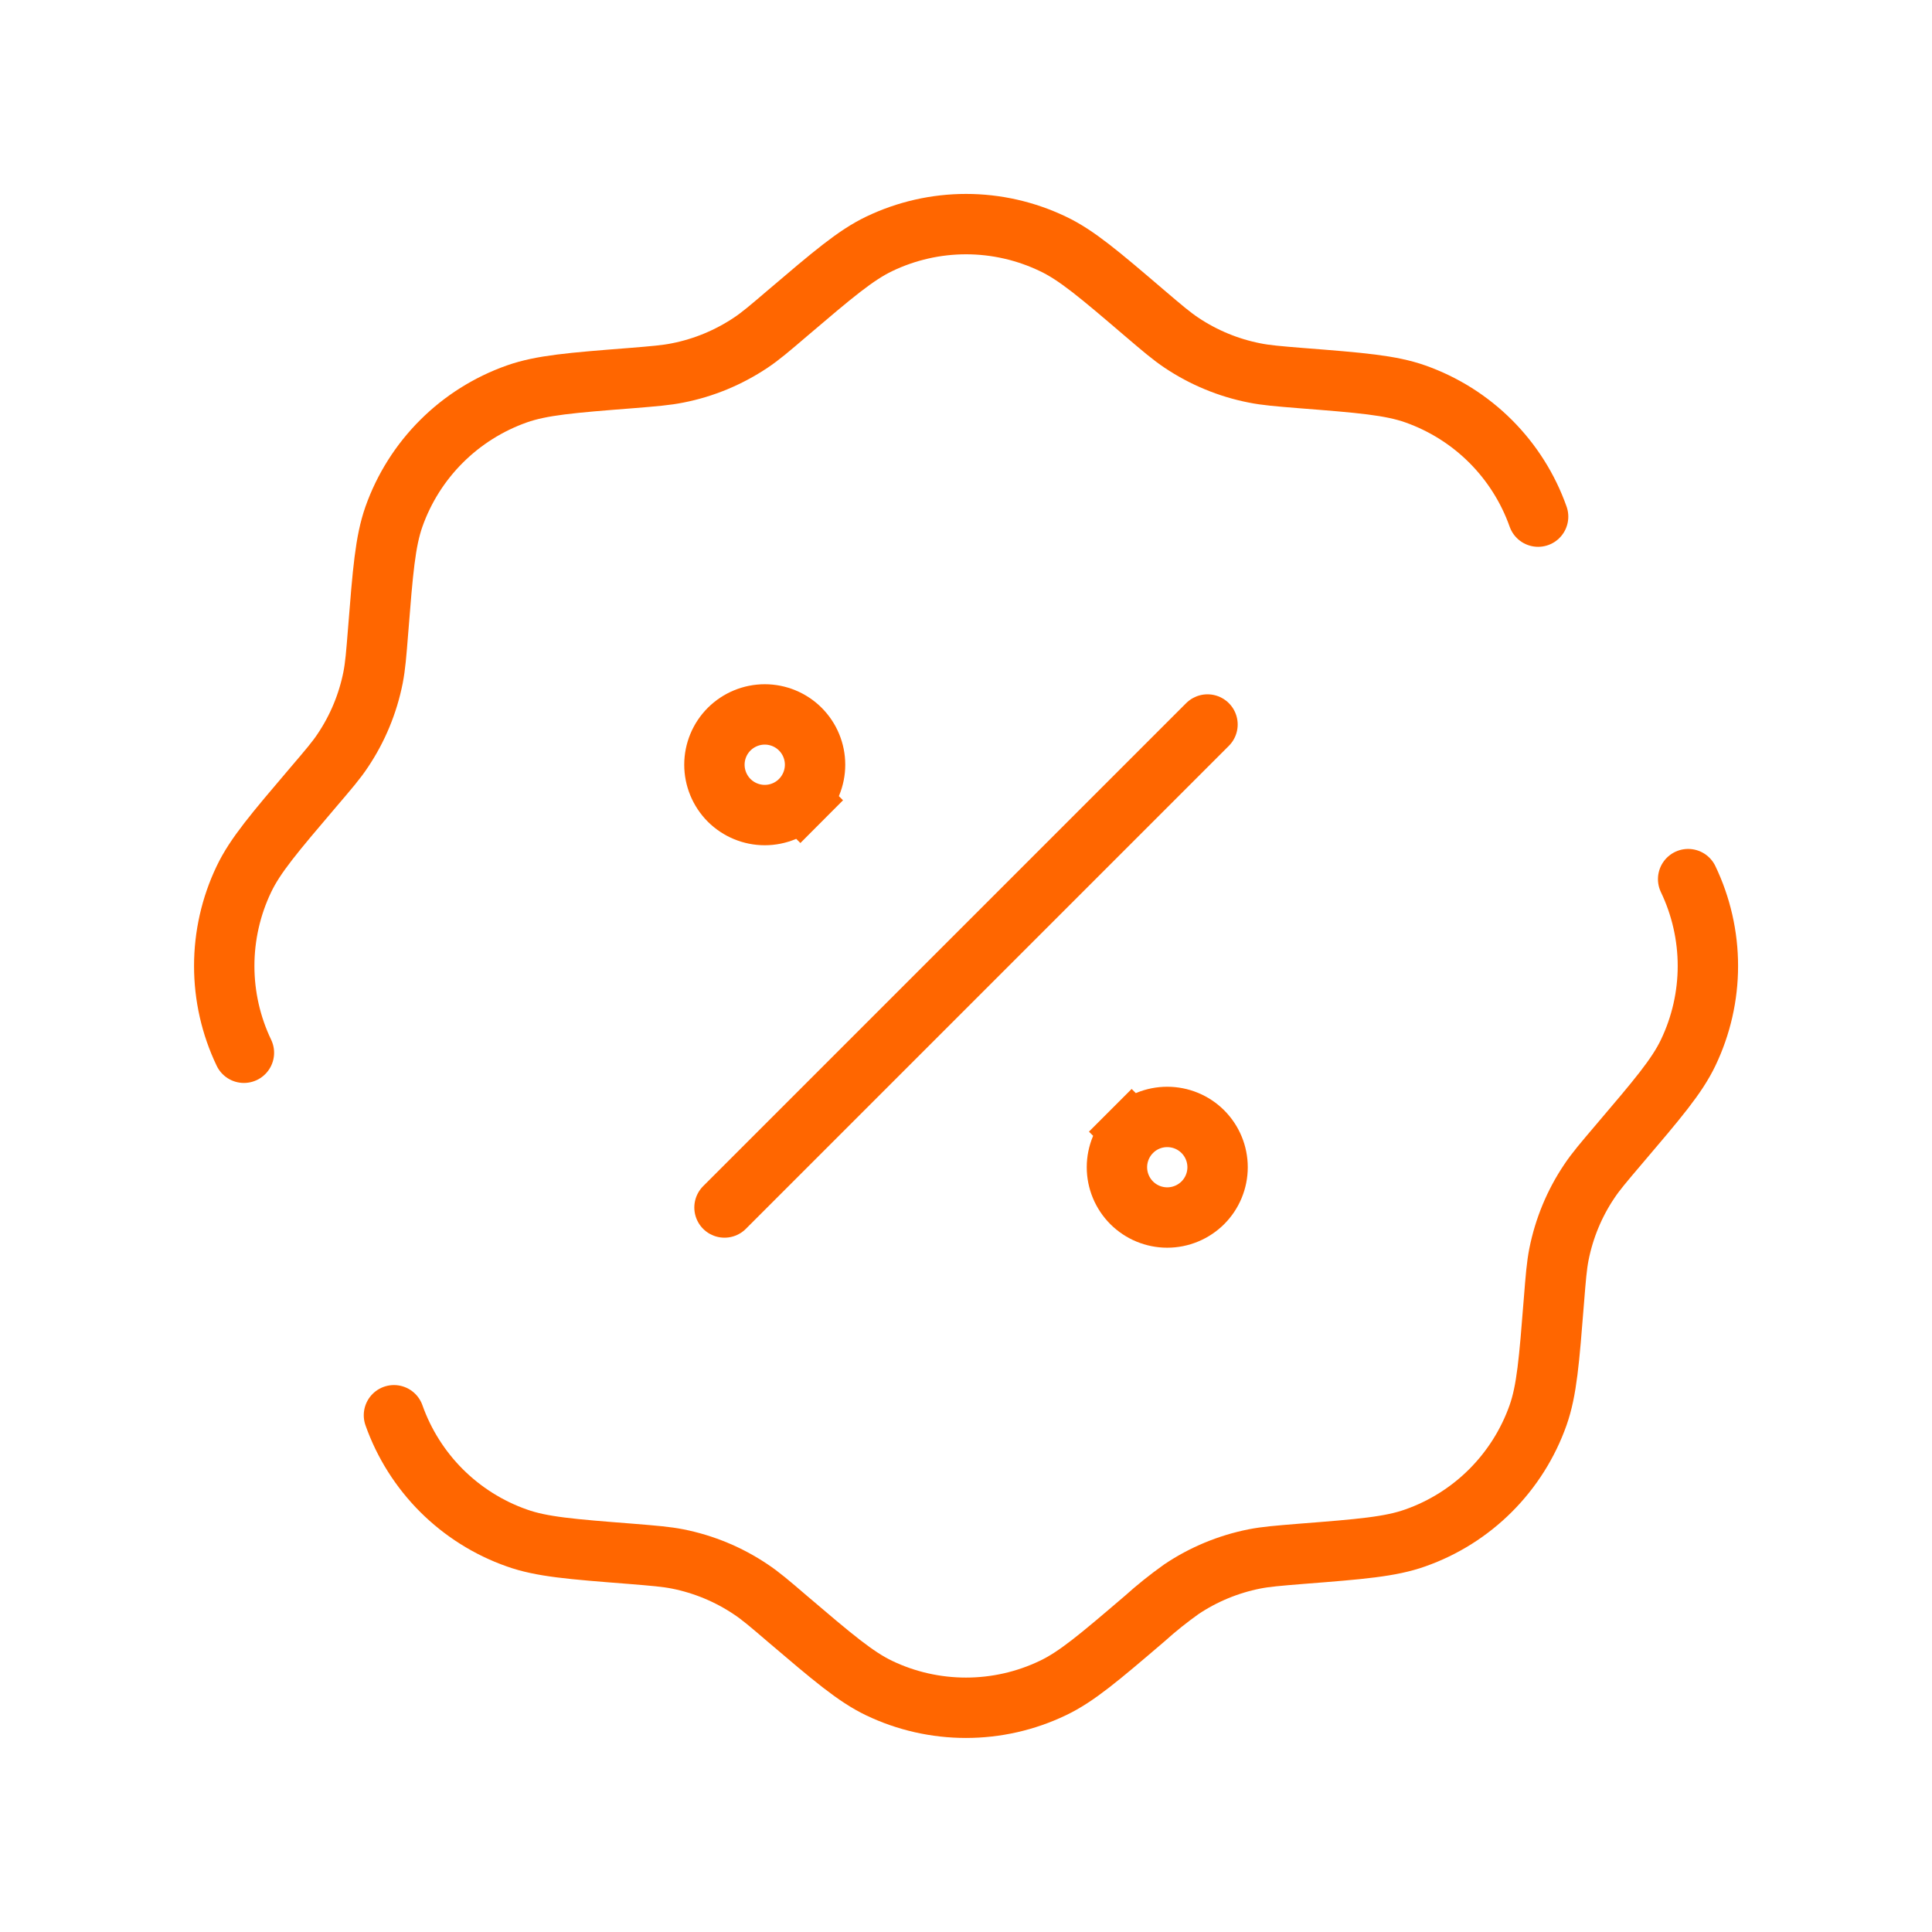 <svg width="32" height="32" viewBox="0 0 32 32" fill="none" xmlns="http://www.w3.org/2000/svg">
<g id="solar:sale-broken">
<g id="Group">
<path id="Vector" d="M4.04 17.437C3.825 16.988 3.714 16.497 3.714 15.999C3.714 15.502 3.825 15.01 4.04 14.561C4.227 14.169 4.547 13.793 5.187 13.041C5.443 12.741 5.571 12.592 5.677 12.432C5.923 12.066 6.093 11.655 6.179 11.223C6.216 11.033 6.232 10.837 6.263 10.445C6.341 9.461 6.38 8.969 6.525 8.557C6.691 8.088 6.96 7.662 7.312 7.311C7.664 6.959 8.091 6.691 8.56 6.525C8.971 6.38 9.463 6.34 10.448 6.263C10.84 6.231 11.035 6.215 11.224 6.177C11.657 6.092 12.068 5.921 12.435 5.676C12.595 5.569 12.744 5.443 13.043 5.187C13.795 4.547 14.171 4.227 14.563 4.039C15.012 3.824 15.503 3.712 16.001 3.712C16.498 3.712 16.99 3.824 17.439 4.039C17.832 4.225 18.208 4.545 18.959 5.187C19.259 5.443 19.408 5.569 19.568 5.676C19.934 5.921 20.346 6.092 20.779 6.177C20.967 6.215 21.163 6.231 21.555 6.263C22.54 6.34 23.032 6.38 23.443 6.525C23.912 6.691 24.338 6.959 24.69 7.311C25.041 7.662 25.31 8.088 25.476 8.557M6.525 23.441C6.691 23.91 6.96 24.336 7.312 24.688C7.664 25.039 8.09 25.308 8.559 25.473C8.969 25.62 9.461 25.659 10.447 25.736C10.839 25.768 11.033 25.784 11.223 25.821C11.655 25.907 12.067 26.077 12.433 26.323C12.593 26.429 12.743 26.556 13.041 26.812C13.793 27.452 14.169 27.772 14.561 27.96C15.01 28.175 15.502 28.286 15.999 28.286C16.497 28.286 16.988 28.175 17.437 27.96C17.831 27.773 18.207 27.453 18.957 26.812C19.151 26.637 19.355 26.474 19.567 26.323C19.933 26.077 20.345 25.907 20.777 25.821C20.965 25.784 21.161 25.768 21.553 25.736C22.539 25.659 23.031 25.619 23.441 25.473C23.91 25.308 24.337 25.039 24.688 24.688C25.04 24.336 25.309 23.91 25.475 23.441C25.62 23.03 25.659 22.537 25.737 21.553C25.768 21.161 25.784 20.965 25.821 20.776C25.907 20.344 26.077 19.932 26.323 19.567C26.429 19.407 26.557 19.257 26.812 18.957C27.452 18.205 27.773 17.829 27.961 17.437C28.176 16.988 28.288 16.497 28.288 15.999C28.288 15.502 28.176 15.01 27.961 14.561M12 20L20 12" stroke="#FF6600" stroke-linecap="round"/>
<path id="Vector_2" d="M20.167 19.333C20.167 19.554 20.079 19.766 19.923 19.922C19.766 20.078 19.554 20.166 19.333 20.166C19.112 20.166 18.9 20.078 18.744 19.922C18.588 19.766 18.5 19.554 18.5 19.333C18.5 19.112 18.588 18.9 18.744 18.744L18.39 18.39L18.744 18.744C18.9 18.587 19.112 18.5 19.333 18.5C19.554 18.5 19.766 18.587 19.923 18.744C20.079 18.9 20.167 19.112 20.167 19.333ZM13.256 13.256L13.61 13.609L13.256 13.256C13.1 13.412 12.888 13.5 12.667 13.5C12.446 13.5 12.234 13.412 12.077 13.256C11.921 13.099 11.833 12.887 11.833 12.666C11.833 12.445 11.921 12.233 12.077 12.077C12.234 11.921 12.446 11.833 12.667 11.833C12.888 11.833 13.1 11.921 13.256 12.077C13.412 12.233 13.5 12.445 13.5 12.666C13.5 12.887 13.412 13.099 13.256 13.256Z" stroke="#FF6600"/>
</g>
</g>
</svg>
